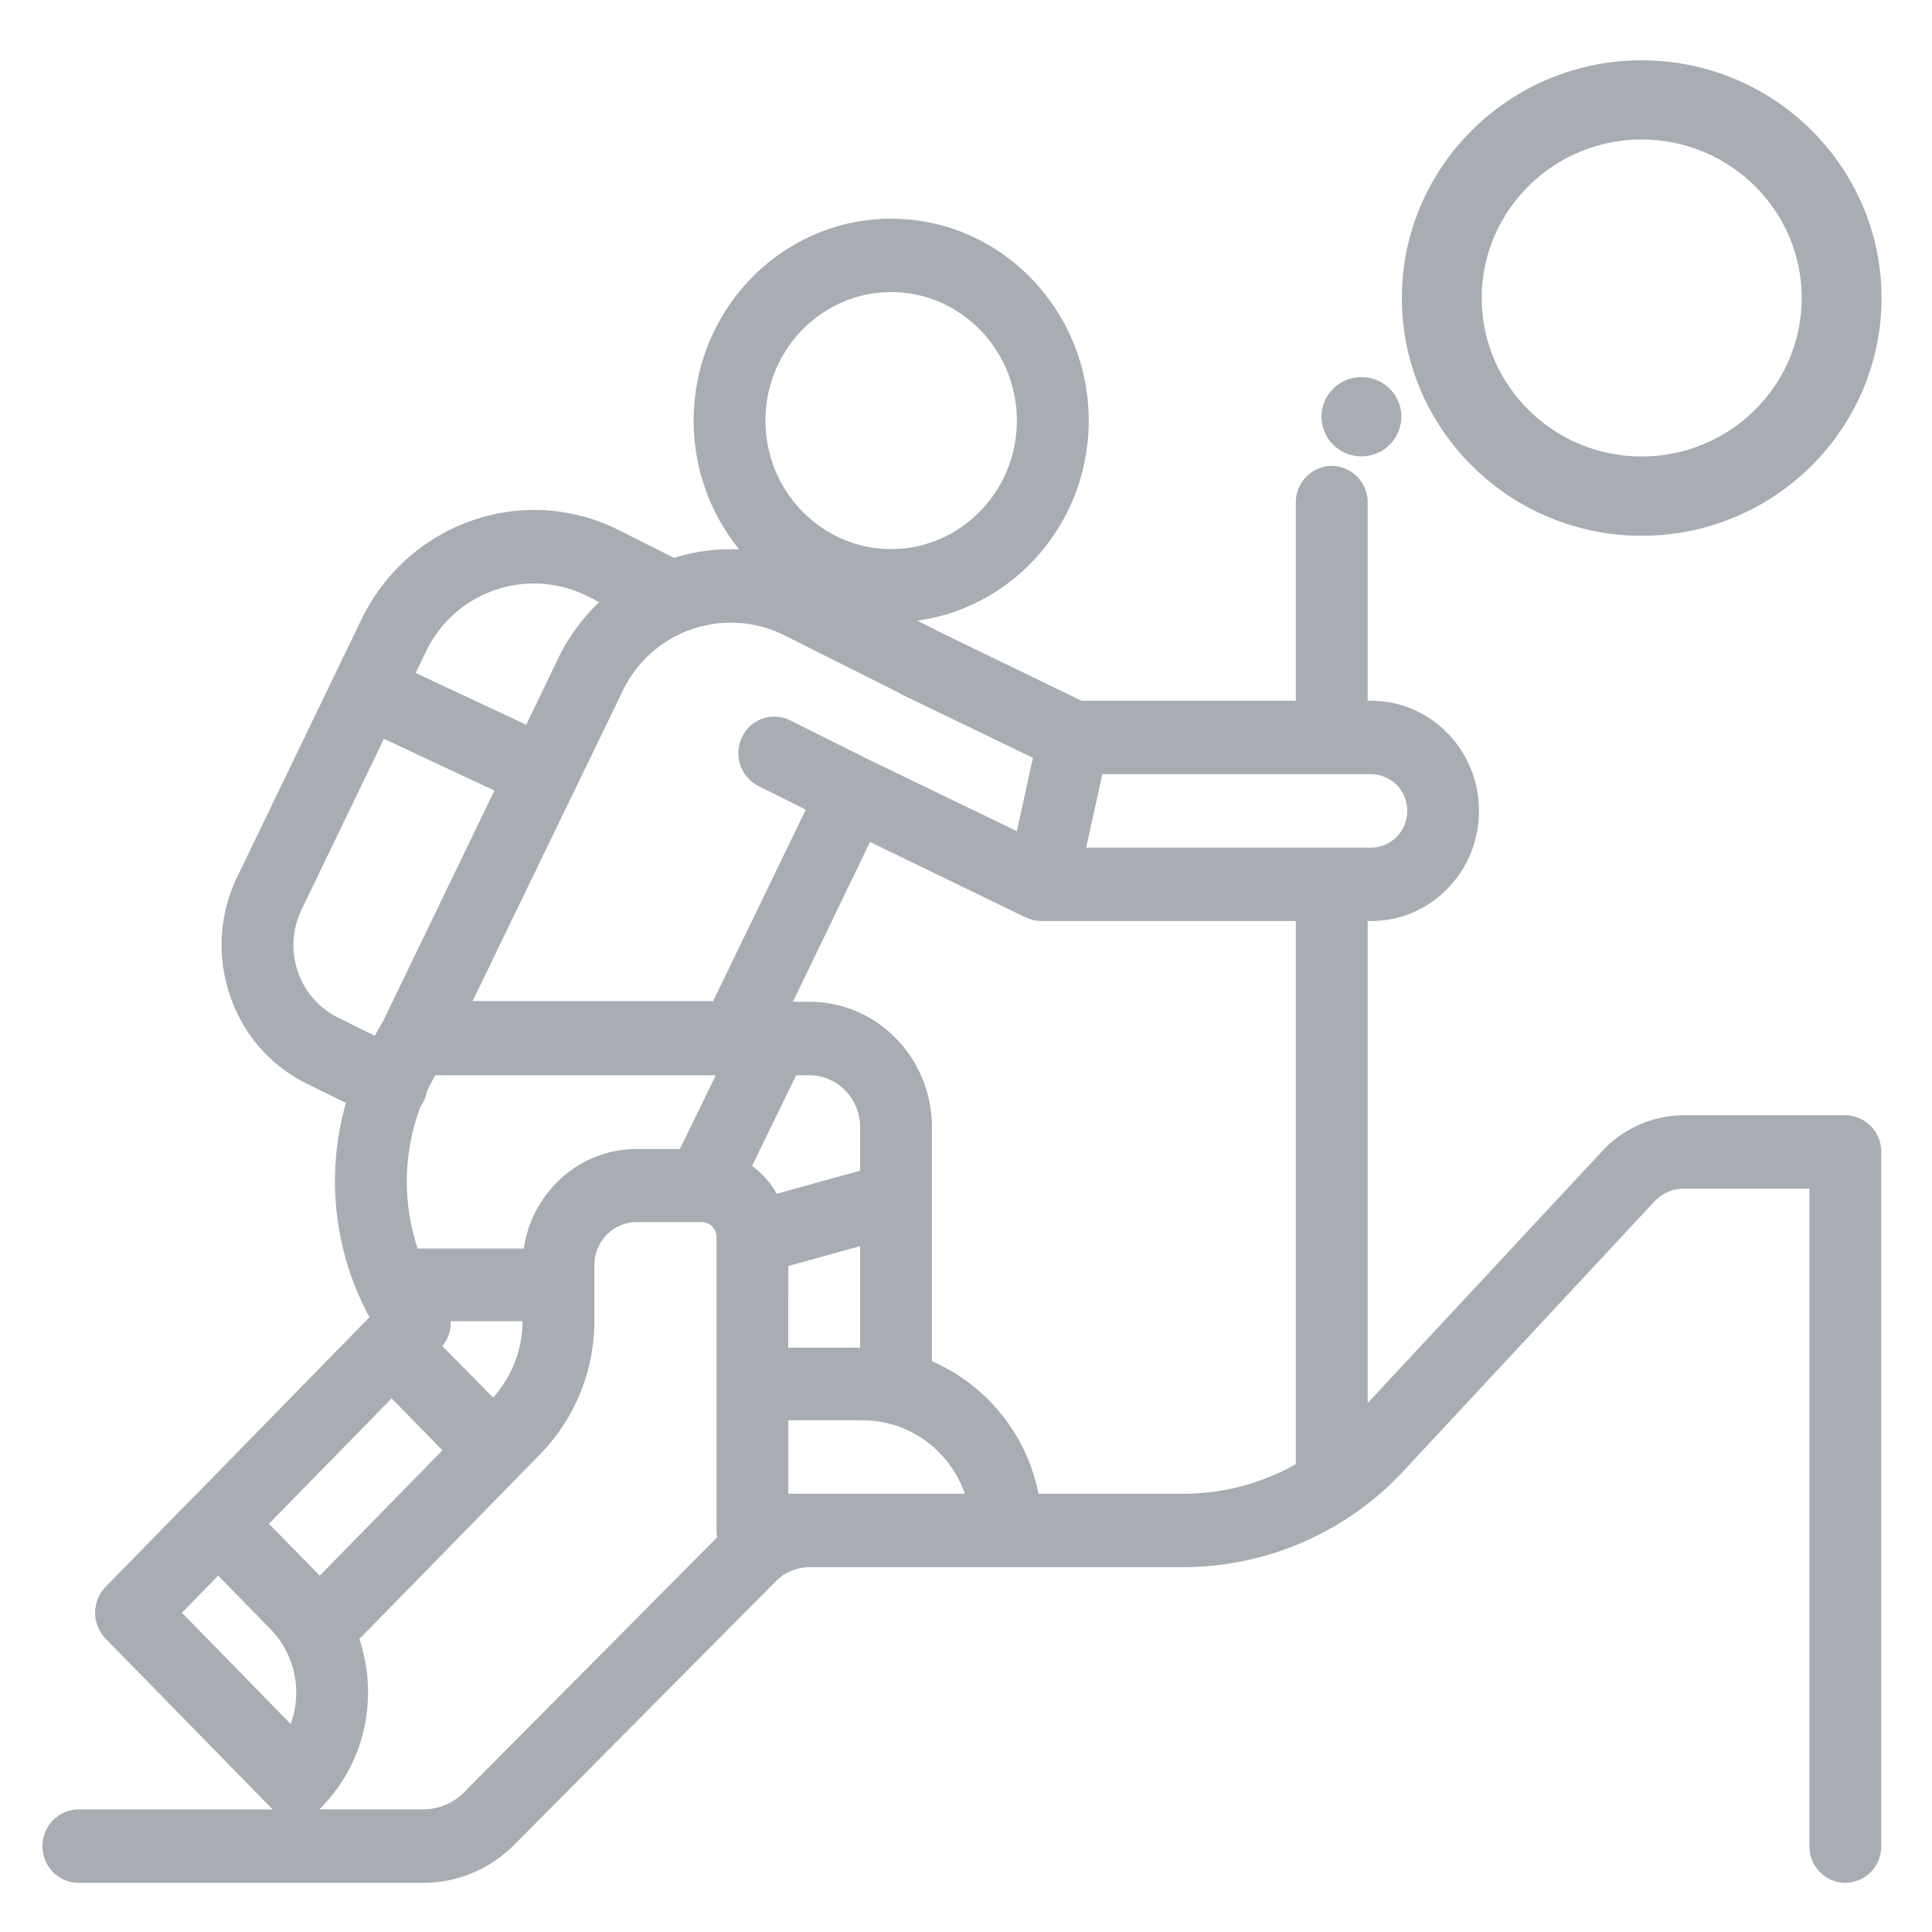 <svg xmlns="http://www.w3.org/2000/svg" xmlns:xlink="http://www.w3.org/1999/xlink" width="25" height="25" viewBox="0 0 25 25"><defs><path id="2j3pa" d="M682.438 693.329a2.372 2.372 0 0 0-1.379-1.715v-3.031c0-.893-.71-1.62-1.584-1.62h-.215l.998-2.068 2.016.977a.444.444 0 0 0 .05.02l.009.003.02.007.01.002.01.003.023.004.022.003c.019.003.038.004.057.004h3.293v7.028a2.95 2.95 0 0 1-1.446.383zm-3.237 0v-.95h.964c.609 0 1.128.397 1.32.95zm-4.197 3.864a.74.74 0 0 1-.528.22h-1.344a2.114 2.114 0 0 0 .63-1.514 2.15 2.15 0 0 0-.112-.69l2.337-2.389a2.47 2.47 0 0 0 .704-1.737v-.709c0-.15.057-.29.16-.396a.538.538 0 0 1 .388-.164h.843c.104 0 .19.087.19.194v3.796c0 .03.002.06.007.09zm-3.65-2.324l.469-.48.68.695a1.177 1.177 0 0 1 .258 1.224zm2.714-2.774l.657.672-1.587 1.622-.658-.671zm-1.215-5.526c-.089-.265-.071-.55.05-.8l1.065-2.209 1.43.67-1.44 2.982-.109.19-.474-.234a1.028 1.028 0 0 1-.522-.6zm3.746-4.856l.155.078a2.53 2.53 0 0 0-.534.734l-.411.853-1.43-.67.13-.27a1.547 1.547 0 0 1 2.09-.725zm3.53 7.436l-1.078.298a1.148 1.148 0 0 0-.319-.361l.57-1.172h.173c.361 0 .655.302.655.673zm-.928 1.233l.929-.257v1.314h-.93zm-3.423-.226h-1.374a2.757 2.757 0 0 1 .038-1.839.477.477 0 0 0 .082-.194 2.7 2.7 0 0 1 .109-.21h3.63l-.465.955h-.56c-.394 0-.765.158-1.044.444a1.52 1.52 0 0 0-.416.844zm-.397 1.928l-.657-.665a.473.473 0 0 0 .108-.323h.93a1.49 1.49 0 0 1-.381.988zm5.246-9.122c.016.01.032.02.049.028l1.69.816-.208.949-1.881-.909-.009-.004-.013-.007-1.03-.514a.462.462 0 0 0-.623.217.478.478 0 0 0 .213.634l.612.305-1.199 2.477h-3.113l1.941-4.01a1.551 1.551 0 0 1 2.093-.724zm-.095-5.182c.897 0 1.626.746 1.626 1.663 0 .916-.73 1.662-1.626 1.662-.897 0-1.627-.746-1.627-1.662 0-.917.73-1.663 1.627-1.663zm6.677 6.713a.47.47 0 0 1-.465.475h-3.689l.209-.95h3.48a.47.47 0 0 1 .465.475zm3.581 3.938a1.45 1.45 0 0 0-1.057.464l-3.035 3.26v-6.237h.046c.769 0 1.394-.639 1.394-1.425s-.625-1.425-1.394-1.425h-.046v-2.564a.47.47 0 0 0-.465-.475.47.47 0 0 0-.465.475v2.564h-2.772l-1.887-.914a.517.517 0 0 0-.036-.021l-.202-.102c1.25-.17 2.217-1.266 2.217-2.588 0-1.441-1.147-2.613-2.556-2.613-1.41 0-2.556 1.172-2.556 2.613 0 .632.221 1.213.589 1.666a2.448 2.448 0 0 0-.843.11l-.711-.358c-1.232-.62-2.728-.101-3.335 1.157l-1.607 3.33a2.018 2.018 0 0 0-.094 1.53c.17.507.525.914.998 1.146l.503.248c-.262.92-.16 1.915.305 2.773l-.041.042-.001.001-2.236 2.286-.009.007-1.127 1.152a.483.483 0 0 0 0 .672l2.136 2.183a.37.37 0 0 0 .028.026h-2.516a.47.47 0 0 0-.465.475.47.47 0 0 0 .465.475h4.46c.445 0 .865-.176 1.182-.495l3.382-3.407a.611.611 0 0 1 .436-.183h4.847a3.898 3.898 0 0 0 2.84-1.245l3.244-3.485c.1-.107.24-.168.384-.168h1.624v8.508a.47.47 0 0 0 .464.475.47.47 0 0 0 .465-.475v-8.983a.47.47 0 0 0-.465-.475z"/><path id="2j3pb" d="M686.617 679.905a.516.516 0 0 0 .517-.513.514.514 0 0 0-.517-.512.514.514 0 0 0-.517.513.516.516 0 0 0 .517.512z"/><path id="2j3pc" d="M690.243 675.805c1.142 0 2.071.92 2.071 2.051 0 1.131-.929 2.051-2.07 2.051-1.142 0-2.071-.92-2.071-2.05 0-1.131.929-2.052 2.07-2.052zm0 5.128c1.712 0 3.104-1.38 3.104-3.077 0-1.696-1.392-3.076-3.104-3.076-1.71 0-3.103 1.38-3.103 3.076 0 1.696 1.392 3.077 3.103 3.077z"/></defs><g><g opacity=".7" transform="translate(-669 -674)"><g opacity=".7"><use fill="#4d5964" xlink:href="#2j3pa"/></g><g opacity=".7"><use fill="#4d5964" xlink:href="#2j3pb"/></g><g opacity=".7"><use fill="#4d5964" xlink:href="#2j3pc"/></g></g></g></svg>
